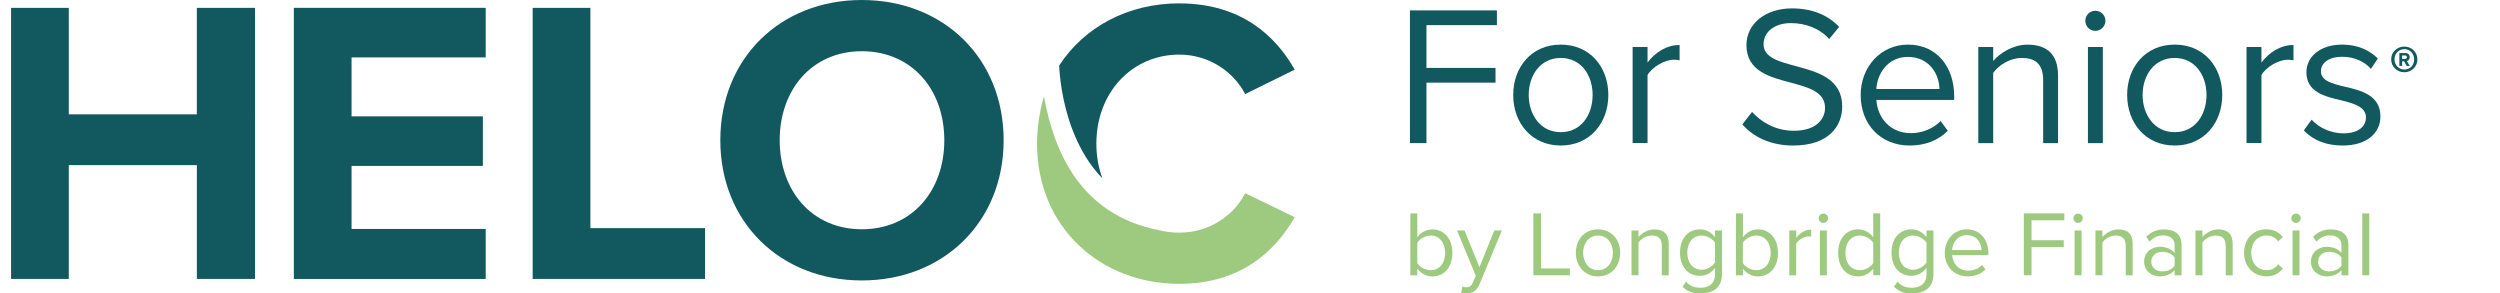 <?xml version="1.0" encoding="UTF-8"?>
<svg id="Layer_1" data-name="Layer 1" xmlns="http://www.w3.org/2000/svg" viewBox="0 0 634.96 74.53">
  <defs>
    <style>
      .cls-1 {
        fill: #9eca80;
      }

      .cls-2 {
        fill: #12595f;
      }
    </style>
  </defs>
  <g>
    <g>
      <g>
        <path class="cls-2" d="M49.99,1.99v27.05H17.47V1.99H2.81v68.86h14.66v-28.91h32.53v28.91h14.77V1.99h-14.77Z"/>
        <path class="cls-2" d="M123.36,14.59V1.99h-48.73v68.86h48.73v-12.7h-34.07v-16.01h33.35v-12.59h-33.35v-14.97h34.07Z"/>
        <path class="cls-2" d="M149.95,57.95V1.99h-14.66v68.86h43.78v-12.91h-29.12Z"/>
        <path class="cls-2" d="M218.88,0c-20.75,0-35.93,14.87-35.93,35.62s15.18,35.61,35.93,35.61,36.03-14.87,36.03-35.61S239.74,0,218.88,0ZM218.88,58.23c-12.7,0-20.85-9.81-20.85-22.61s8.15-22.61,20.85-22.61,20.96,9.7,20.96,22.61-8.25,22.61-20.96,22.61Z"/>
      </g>
      <path class="cls-1" d="M316.25,49.07c-2.89,5.68-9.09,10.02-16.73,10.02-1.76,0-3.46-.2-5.08-.61h0c-20.41-3.98-26.84-20.52-29.29-34.01-1.06,3.46-1.76,8.03-1.76,12.01,0,21.16,16.01,35.61,36.13,35.61,15.7,0,24.37-8.36,29.33-16.93l-12.59-6.09Z"/>
      <path class="cls-2" d="M299.52.85c-12.91,0-24.13,5.95-30.51,15.8.1,2.26.63,9.18,3.42,16.42,1.91,4.94,4.43,9.01,7.57,12.23-1-2.68-1.54-5.65-1.54-8.82,0-13.01,9.09-22.61,21.06-22.61,7.64,0,13.84,4.43,16.73,10.02l12.59-6.2c-4.85-8.57-13.62-16.83-29.33-16.83Z"/>
    </g>
    <g>
      <path class="cls-2" d="M358.1,36.35V2.64h22.09v3.74h-17.89v10.87h17.54v3.74h-17.54v15.36h-4.2Z"/>
      <path class="cls-2" d="M384.33,24.12c0-7.07,4.65-12.79,12.08-12.79s12.08,5.71,12.08,12.79-4.65,12.84-12.08,12.84-12.08-5.76-12.08-12.84ZM404.5,24.12c0-4.95-2.88-9.4-8.09-9.4s-8.14,4.45-8.14,9.4,2.93,9.45,8.14,9.45,8.09-4.45,8.09-9.45Z"/>
      <path class="cls-2" d="M414.66,36.35V11.94h3.79v3.94c1.97-2.58,4.8-4.45,8.14-4.45v3.89c-.46-.1-.91-.15-1.52-.15-2.32,0-5.51,1.92-6.62,3.89v17.28h-3.79Z"/>
      <path class="cls-2" d="M444.98,28.41c2.22,2.48,5.86,4.8,10.61,4.8,6.01,0,7.94-3.23,7.94-5.81,0-4.04-4.09-5.16-8.54-6.37-5.41-1.42-11.42-2.93-11.42-9.55,0-5.56,4.95-9.35,11.57-9.35,5.16,0,9.15,1.72,11.98,4.7l-2.53,3.08c-2.53-2.78-6.07-4.04-9.75-4.04-4.04,0-6.92,2.17-6.92,5.36,0,3.39,3.89,4.4,8.19,5.56,5.51,1.47,11.78,3.18,11.78,10.26,0,4.9-3.34,9.91-12.43,9.91-5.86,0-10.16-2.22-12.94-5.36l2.48-3.18Z"/>
      <path class="cls-2" d="M484.61,11.33c7.38,0,11.72,5.76,11.72,13.09v.96h-19.76c.3,4.6,3.54,8.44,8.79,8.44,2.78,0,5.61-1.11,7.53-3.08l1.82,2.48c-2.43,2.43-5.71,3.74-9.7,3.74-7.23,0-12.43-5.21-12.43-12.84,0-7.07,5.05-12.79,12.03-12.79ZM476.57,22.6h16.02c-.05-3.64-2.48-8.14-8.04-8.14-5.21,0-7.78,4.4-7.99,8.14Z"/>
      <path class="cls-2" d="M518.93,36.35v-15.97c0-4.3-2.17-5.66-5.46-5.66-2.98,0-5.81,1.82-7.23,3.79v17.84h-3.79V11.94h3.79v3.54c1.72-2.02,5.05-4.14,8.69-4.14,5.1,0,7.78,2.58,7.78,7.88v17.13h-3.79Z"/>
      <path class="cls-2" d="M529.64,5.26c0-1.41,1.16-2.53,2.53-2.53s2.58,1.11,2.58,2.53-1.16,2.58-2.58,2.58-2.53-1.16-2.53-2.58ZM530.3,36.35V11.94h3.79v24.41h-3.79Z"/>
      <path class="cls-2" d="M540.26,24.12c0-7.07,4.65-12.79,12.08-12.79s12.08,5.71,12.08,12.79-4.65,12.84-12.08,12.84-12.08-5.76-12.08-12.84ZM560.42,24.12c0-4.95-2.88-9.4-8.09-9.4s-8.14,4.45-8.14,9.4,2.93,9.45,8.14,9.45,8.09-4.45,8.09-9.45Z"/>
      <path class="cls-2" d="M570.58,36.35V11.94h3.79v3.94c1.97-2.58,4.8-4.45,8.14-4.45v3.89c-.46-.1-.91-.15-1.52-.15-2.32,0-5.51,1.92-6.62,3.89v17.28h-3.79Z"/>
      <path class="cls-2" d="M587.11,30.38c1.62,1.87,4.7,3.49,8.04,3.49,3.74,0,5.76-1.67,5.76-4.04,0-2.68-2.98-3.54-6.27-4.35-4.14-.96-8.85-2.07-8.85-7.13,0-3.79,3.29-7.02,9.1-7.02,4.14,0,7.07,1.57,9.05,3.54l-1.77,2.63c-1.47-1.77-4.14-3.08-7.28-3.08-3.34,0-5.41,1.52-5.41,3.69,0,2.38,2.78,3.13,5.96,3.89,4.25.96,9.15,2.17,9.15,7.58,0,4.09-3.29,7.38-9.6,7.38-3.99,0-7.38-1.21-9.85-3.84l1.97-2.73Z"/>
    </g>
    <g>
      <path class="cls-1" d="M358.2,69.92v-15.72h1.77v6.06c.92-1.25,2.29-2,3.84-2,2.97,0,5.07,2.36,5.07,5.99s-2.1,5.96-5.07,5.96c-1.6,0-2.99-.83-3.84-1.98v1.7h-1.77ZM359.97,66.83c.61.99,2,1.79,3.39,1.79,2.31,0,3.68-1.86,3.68-4.38s-1.37-4.41-3.68-4.41c-1.39,0-2.78.85-3.39,1.84v5.16Z"/>
      <path class="cls-1" d="M371.4,72.77c.26.12.68.19.97.19.78,0,1.3-.26,1.7-1.2l.75-1.72-4.76-11.5h1.91l3.79,9.33,3.77-9.33h1.93l-5.7,13.69c-.68,1.65-1.84,2.29-3.35,2.31-.38,0-.97-.07-1.3-.16l.28-1.6Z"/>
      <path class="cls-1" d="M389.45,69.92v-15.72h1.96v13.98h7.31v1.74h-9.26Z"/>
      <path class="cls-1" d="M400.24,64.21c0-3.3,2.17-5.96,5.63-5.96s5.63,2.66,5.63,5.96-2.17,5.99-5.63,5.99-5.63-2.69-5.63-5.99ZM409.65,64.21c0-2.31-1.34-4.38-3.77-4.38s-3.79,2.07-3.79,4.38,1.37,4.41,3.79,4.41,3.77-2.07,3.77-4.41Z"/>
      <path class="cls-1" d="M422.07,69.92v-7.45c0-2-1.01-2.64-2.55-2.64-1.39,0-2.71.85-3.37,1.77v8.32h-1.77v-11.38h1.77v1.65c.8-.94,2.36-1.93,4.05-1.93,2.38,0,3.63,1.2,3.63,3.68v7.99h-1.77Z"/>
      <path class="cls-1" d="M428.24,71.52c.94,1.13,2.07,1.56,3.7,1.56,1.89,0,3.65-.92,3.65-3.42v-1.63c-.82,1.16-2.22,2.03-3.82,2.03-2.97,0-5.07-2.22-5.07-5.89s2.07-5.92,5.07-5.92c1.53,0,2.9.75,3.82,2v-1.72h1.77v11.05c0,3.77-2.64,4.95-5.42,4.95-1.93,0-3.25-.38-4.6-1.7l.9-1.32ZM435.59,61.67c-.61-.99-1.98-1.84-3.39-1.84-2.29,0-3.65,1.82-3.65,4.34s1.37,4.34,3.65,4.34c1.41,0,2.78-.87,3.39-1.86v-4.97Z"/>
      <path class="cls-1" d="M440.9,69.92v-15.72h1.77v6.06c.92-1.25,2.29-2,3.84-2,2.97,0,5.07,2.36,5.07,5.99s-2.1,5.96-5.07,5.96c-1.6,0-2.99-.83-3.84-1.98v1.7h-1.77ZM442.66,66.83c.61.99,2,1.79,3.39,1.79,2.31,0,3.68-1.86,3.68-4.38s-1.37-4.41-3.68-4.41c-1.39,0-2.78.85-3.39,1.84v5.16Z"/>
      <path class="cls-1" d="M454.45,69.92v-11.38h1.77v1.84c.92-1.2,2.24-2.07,3.79-2.07v1.81c-.21-.05-.42-.07-.71-.07-1.08,0-2.57.9-3.09,1.82v8.06h-1.77Z"/>
      <path class="cls-1" d="M461.92,55.42c0-.66.54-1.18,1.18-1.18s1.2.52,1.2,1.18-.54,1.2-1.2,1.2-1.18-.54-1.18-1.2ZM462.22,69.92v-11.38h1.77v11.38h-1.77Z"/>
      <path class="cls-1" d="M475.77,69.92v-1.7c-.85,1.15-2.24,1.98-3.84,1.98-2.97,0-5.07-2.26-5.07-5.96s2.07-5.99,5.07-5.99c1.53,0,2.92.75,3.84,2v-6.06h1.77v15.72h-1.77ZM475.77,61.67c-.64-.99-2-1.84-3.42-1.84-2.29,0-3.65,1.89-3.65,4.41s1.37,4.38,3.65,4.38c1.41,0,2.78-.8,3.42-1.79v-5.16Z"/>
      <path class="cls-1" d="M481.95,71.52c.94,1.13,2.07,1.56,3.7,1.56,1.89,0,3.65-.92,3.65-3.42v-1.63c-.83,1.16-2.22,2.03-3.82,2.03-2.97,0-5.07-2.22-5.07-5.89s2.07-5.92,5.07-5.92c1.53,0,2.9.75,3.82,2v-1.72h1.77v11.05c0,3.77-2.64,4.95-5.42,4.95-1.93,0-3.25-.38-4.6-1.7l.9-1.32ZM489.3,61.67c-.61-.99-1.98-1.84-3.39-1.84-2.29,0-3.65,1.82-3.65,4.34s1.37,4.34,3.65,4.34c1.41,0,2.78-.87,3.39-1.86v-4.97Z"/>
      <path class="cls-1" d="M499.55,58.25c3.44,0,5.47,2.69,5.47,6.1v.45h-9.21c.14,2.14,1.65,3.94,4.1,3.94,1.3,0,2.62-.52,3.51-1.44l.85,1.15c-1.13,1.13-2.66,1.74-4.53,1.74-3.37,0-5.8-2.43-5.8-5.99,0-3.3,2.36-5.96,5.61-5.96ZM495.81,63.51h7.47c-.02-1.7-1.15-3.79-3.75-3.79-2.43,0-3.63,2.05-3.72,3.79Z"/>
      <path class="cls-1" d="M514.02,69.92v-15.72h10.3v1.74h-8.34v5.07h8.18v1.74h-8.18v7.16h-1.96Z"/>
      <path class="cls-1" d="M526.61,55.42c0-.66.54-1.18,1.18-1.18s1.2.52,1.2,1.18-.54,1.2-1.2,1.2-1.18-.54-1.18-1.2ZM526.91,69.92v-11.38h1.77v11.38h-1.77Z"/>
      <path class="cls-1" d="M539.9,69.92v-7.45c0-2-1.01-2.64-2.55-2.64-1.39,0-2.71.85-3.37,1.77v8.32h-1.77v-11.38h1.77v1.65c.8-.94,2.36-1.93,4.05-1.93,2.38,0,3.63,1.2,3.63,3.68v7.99h-1.77Z"/>
      <path class="cls-1" d="M552.32,69.92v-1.3c-.94,1.04-2.24,1.58-3.77,1.58-1.93,0-3.98-1.3-3.98-3.77s2.05-3.75,3.98-3.75c1.56,0,2.85.5,3.77,1.56v-2.05c0-1.53-1.23-2.4-2.88-2.4-1.37,0-2.47.5-3.49,1.58l-.83-1.22c1.23-1.27,2.69-1.89,4.55-1.89,2.4,0,4.41,1.08,4.41,3.84v7.83h-1.77ZM552.32,65.37c-.68-.94-1.89-1.41-3.13-1.41-1.65,0-2.8,1.04-2.8,2.5s1.16,2.47,2.8,2.47c1.25,0,2.45-.47,3.13-1.41v-2.14Z"/>
      <path class="cls-1" d="M565.3,69.92v-7.45c0-2-1.01-2.64-2.55-2.64-1.39,0-2.71.85-3.37,1.77v8.32h-1.77v-11.38h1.77v1.65c.8-.94,2.36-1.93,4.05-1.93,2.38,0,3.63,1.2,3.63,3.68v7.99h-1.77Z"/>
      <path class="cls-1" d="M575.63,58.25c2.07,0,3.3.85,4.17,1.98l-1.18,1.08c-.75-1.04-1.72-1.49-2.9-1.49-2.43,0-3.94,1.86-3.94,4.38s1.51,4.41,3.94,4.41c1.18,0,2.14-.47,2.9-1.49l1.18,1.08c-.87,1.13-2.1,1.98-4.17,1.98-3.39,0-5.68-2.59-5.68-5.99s2.29-5.96,5.68-5.96Z"/>
      <path class="cls-1" d="M581.97,55.42c0-.66.54-1.18,1.18-1.18s1.2.52,1.2,1.18-.54,1.2-1.2,1.2-1.18-.54-1.18-1.2ZM582.27,69.92v-11.38h1.77v11.38h-1.77Z"/>
      <path class="cls-1" d="M594.69,69.92v-1.3c-.94,1.04-2.24,1.58-3.77,1.58-1.93,0-3.98-1.3-3.98-3.77s2.05-3.75,3.98-3.75c1.56,0,2.85.5,3.77,1.56v-2.05c0-1.53-1.23-2.4-2.88-2.4-1.37,0-2.47.5-3.49,1.58l-.83-1.22c1.23-1.27,2.69-1.89,4.55-1.89,2.4,0,4.41,1.08,4.41,3.84v7.83h-1.77ZM594.69,65.37c-.68-.94-1.89-1.41-3.13-1.41-1.65,0-2.8,1.04-2.8,2.5s1.16,2.47,2.8,2.47c1.25,0,2.45-.47,3.13-1.41v-2.14Z"/>
      <path class="cls-1" d="M599.99,69.92v-15.72h1.77v15.72h-1.77Z"/>
    </g>
  </g>
  <g>
    <path class="cls-2" d="M613.98,15.07c0,1.84-1.44,3.28-3.32,3.28s-3.34-1.44-3.34-3.28,1.48-3.24,3.34-3.24,3.32,1.44,3.32,3.24ZM608.16,15.07c0,1.44,1.07,2.59,2.53,2.59s2.47-1.15,2.47-2.57-1.05-2.61-2.49-2.61-2.51,1.16-2.51,2.59Z"/>
    <path class="cls-2" d="M611.25,16.74l-.64-1.16h-.51v1.16h-.7v-3.27h1.53c.68,0,1.1.45,1.1,1.06,0,.57-.37.89-.72.97l.74,1.25h-.8ZM611.32,14.52c0-.27-.21-.44-.49-.44h-.74v.88h.74c.27,0,.49-.17.49-.45Z"/>
  </g>
</svg>